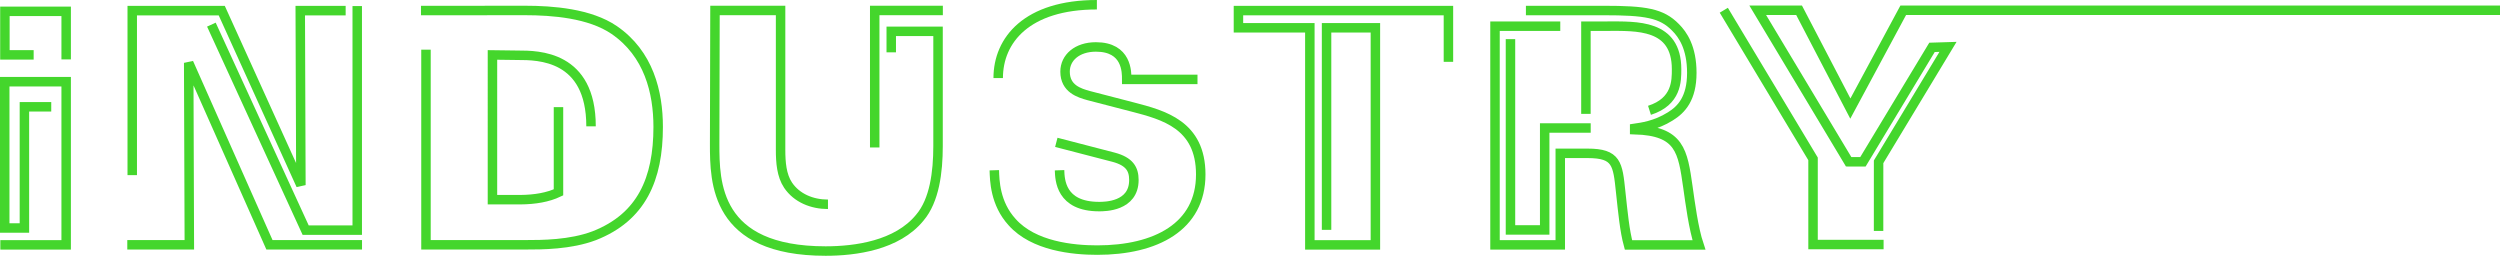 <?xml version="1.0" encoding="utf-8"?>
<!-- Generator: Adobe Illustrator 24.0.1, SVG Export Plug-In . SVG Version: 6.00 Build 0)  -->
<svg version="1.1" id="Ebene_1" xmlns="http://www.w3.org/2000/svg" xmlns:xlink="http://www.w3.org/1999/xlink" x="0px" y="0px"
	 viewBox="0 0 1055.68 108.01" style="enable-background:new 0 0 1055.68 108.01;" xml:space="preserve">
<style type="text/css">
	.st0{fill:none;stroke:#44D62C;stroke-width:4;}
</style>
<path class="st0" d="M14.21,23.17H2.07V4.79h25.87v20.3 M0.14,103.4h27.8V34.5H2v61.79h8.31V45.11h11.33"/>
<polyline class="st0" points="611.63,26.11 611.63,4.47 522.96,4.47 522.96,11.74 553.11,11.74 553.11,103.41 580.79,103.41 
	580.79,11.74 560.17,11.74 560.17,97.06 "/>
<path class="st0" d="M793.27,97.53l0.01-29.21l29.31-48.53L815.83,20l-29.17,48.33l-6.03-0.02L742.23,4.33h17.47l21.65,41.52
	l22.34-41.52h251.99 M727.91,4.33l37.69,62.76v36.18h29.79"/>
<path class="st0" d="M145.96,4.49h-19.17l0.27,73.68L93.64,4.49h-37.8v69.46 M150.85,2.56v94.62l-21.78,0L89.26,10.4 M53.75,103.37
	h26.2l-0.27-76.83l34.1,76.83h39.09"/>
<path class="st0" d="M235.83,45.25v35.97c-4.47,2.12-9.91,3.05-16.1,3.1h-11.78V23.2l10.82,0.14c8.35,0,30.81,0,30.81,30.01
	 M179.88,20.98v82.39h42.04c6.85,0,18.9,0,29.03-3.84c19.99-7.81,26.98-23.98,26.98-45.91c0-14.66-3.97-30.97-18.62-40.98
	c-10.27-6.99-25.88-8.22-37.66-8.22l-43.88,0.04"/>
<path class="st0" d="M398.14,4.42h-28.77v57.86 M349.63,86.27c-6.72,0-13.16-2.6-16.86-8.09c-2.74-4.11-3.15-9.6-3.15-14.94V4.42
	h-27.7l-0.14,56.35c0,16.18,0.14,45.24,46.89,45.24c12.48,0,30.16-2.33,39.76-14.12c6.17-7.27,7.68-19.19,7.68-30.16V13.22h-19.76
	v8.89"/>
<path class="st0" d="M446.05,60.11l24.26,6.3c6.58,1.78,8.5,4.93,8.5,9.59c0,11.24-12.34,11.24-14.67,11.24
	c-16.31,0-16.58-11.37-16.72-15.35 M419.87,71.89c0.14,4.25,0.27,13.98,7.54,21.93c9.05,10.14,25.63,11.79,35.91,11.79
	c24.81,0,43.72-9.87,43.72-31.93c0-20.97-15.62-25.08-28.78-28.5l-18.5-4.8c-3.97-1.1-10.01-2.88-10.01-10.14
	c0-5.89,5.07-10.42,13.02-10.42c13.16,0,13.02,10.69,13.02,13.7h29.88 M463.18,2c-29.61,0-41.67,14.94-41.67,30.97"/>
<path class="st0" d="M669.69,48.09V11.05h8.92c12.52,0,29.36-0.91,29.36,18.18c0,4.93,0.07,13.68-11.44,17.35 M671.71,54.05h-19.43
	v43.03h-14.45l0-80.55 M658.86,11.05H631.3v92.36h27.56V64.75h11.52c12.34,0,12.75,4.39,13.99,16.32
	c0.96,8.77,1.65,16.32,3.29,22.35h29.76c-2.33-6.99-3.7-17.69-4.66-24.4c-2.19-15.22-3.29-23.72-22.49-24.27v-0.55
	c2.74-0.41,8.78-1.1,15.08-5.07c4.66-2.88,9.05-7.54,9.05-18.37c0-10.69-3.84-16.18-6.86-19.19c-5.9-6.03-12.62-7.13-30.44-7.13
	h-32.75"/>
</svg>
